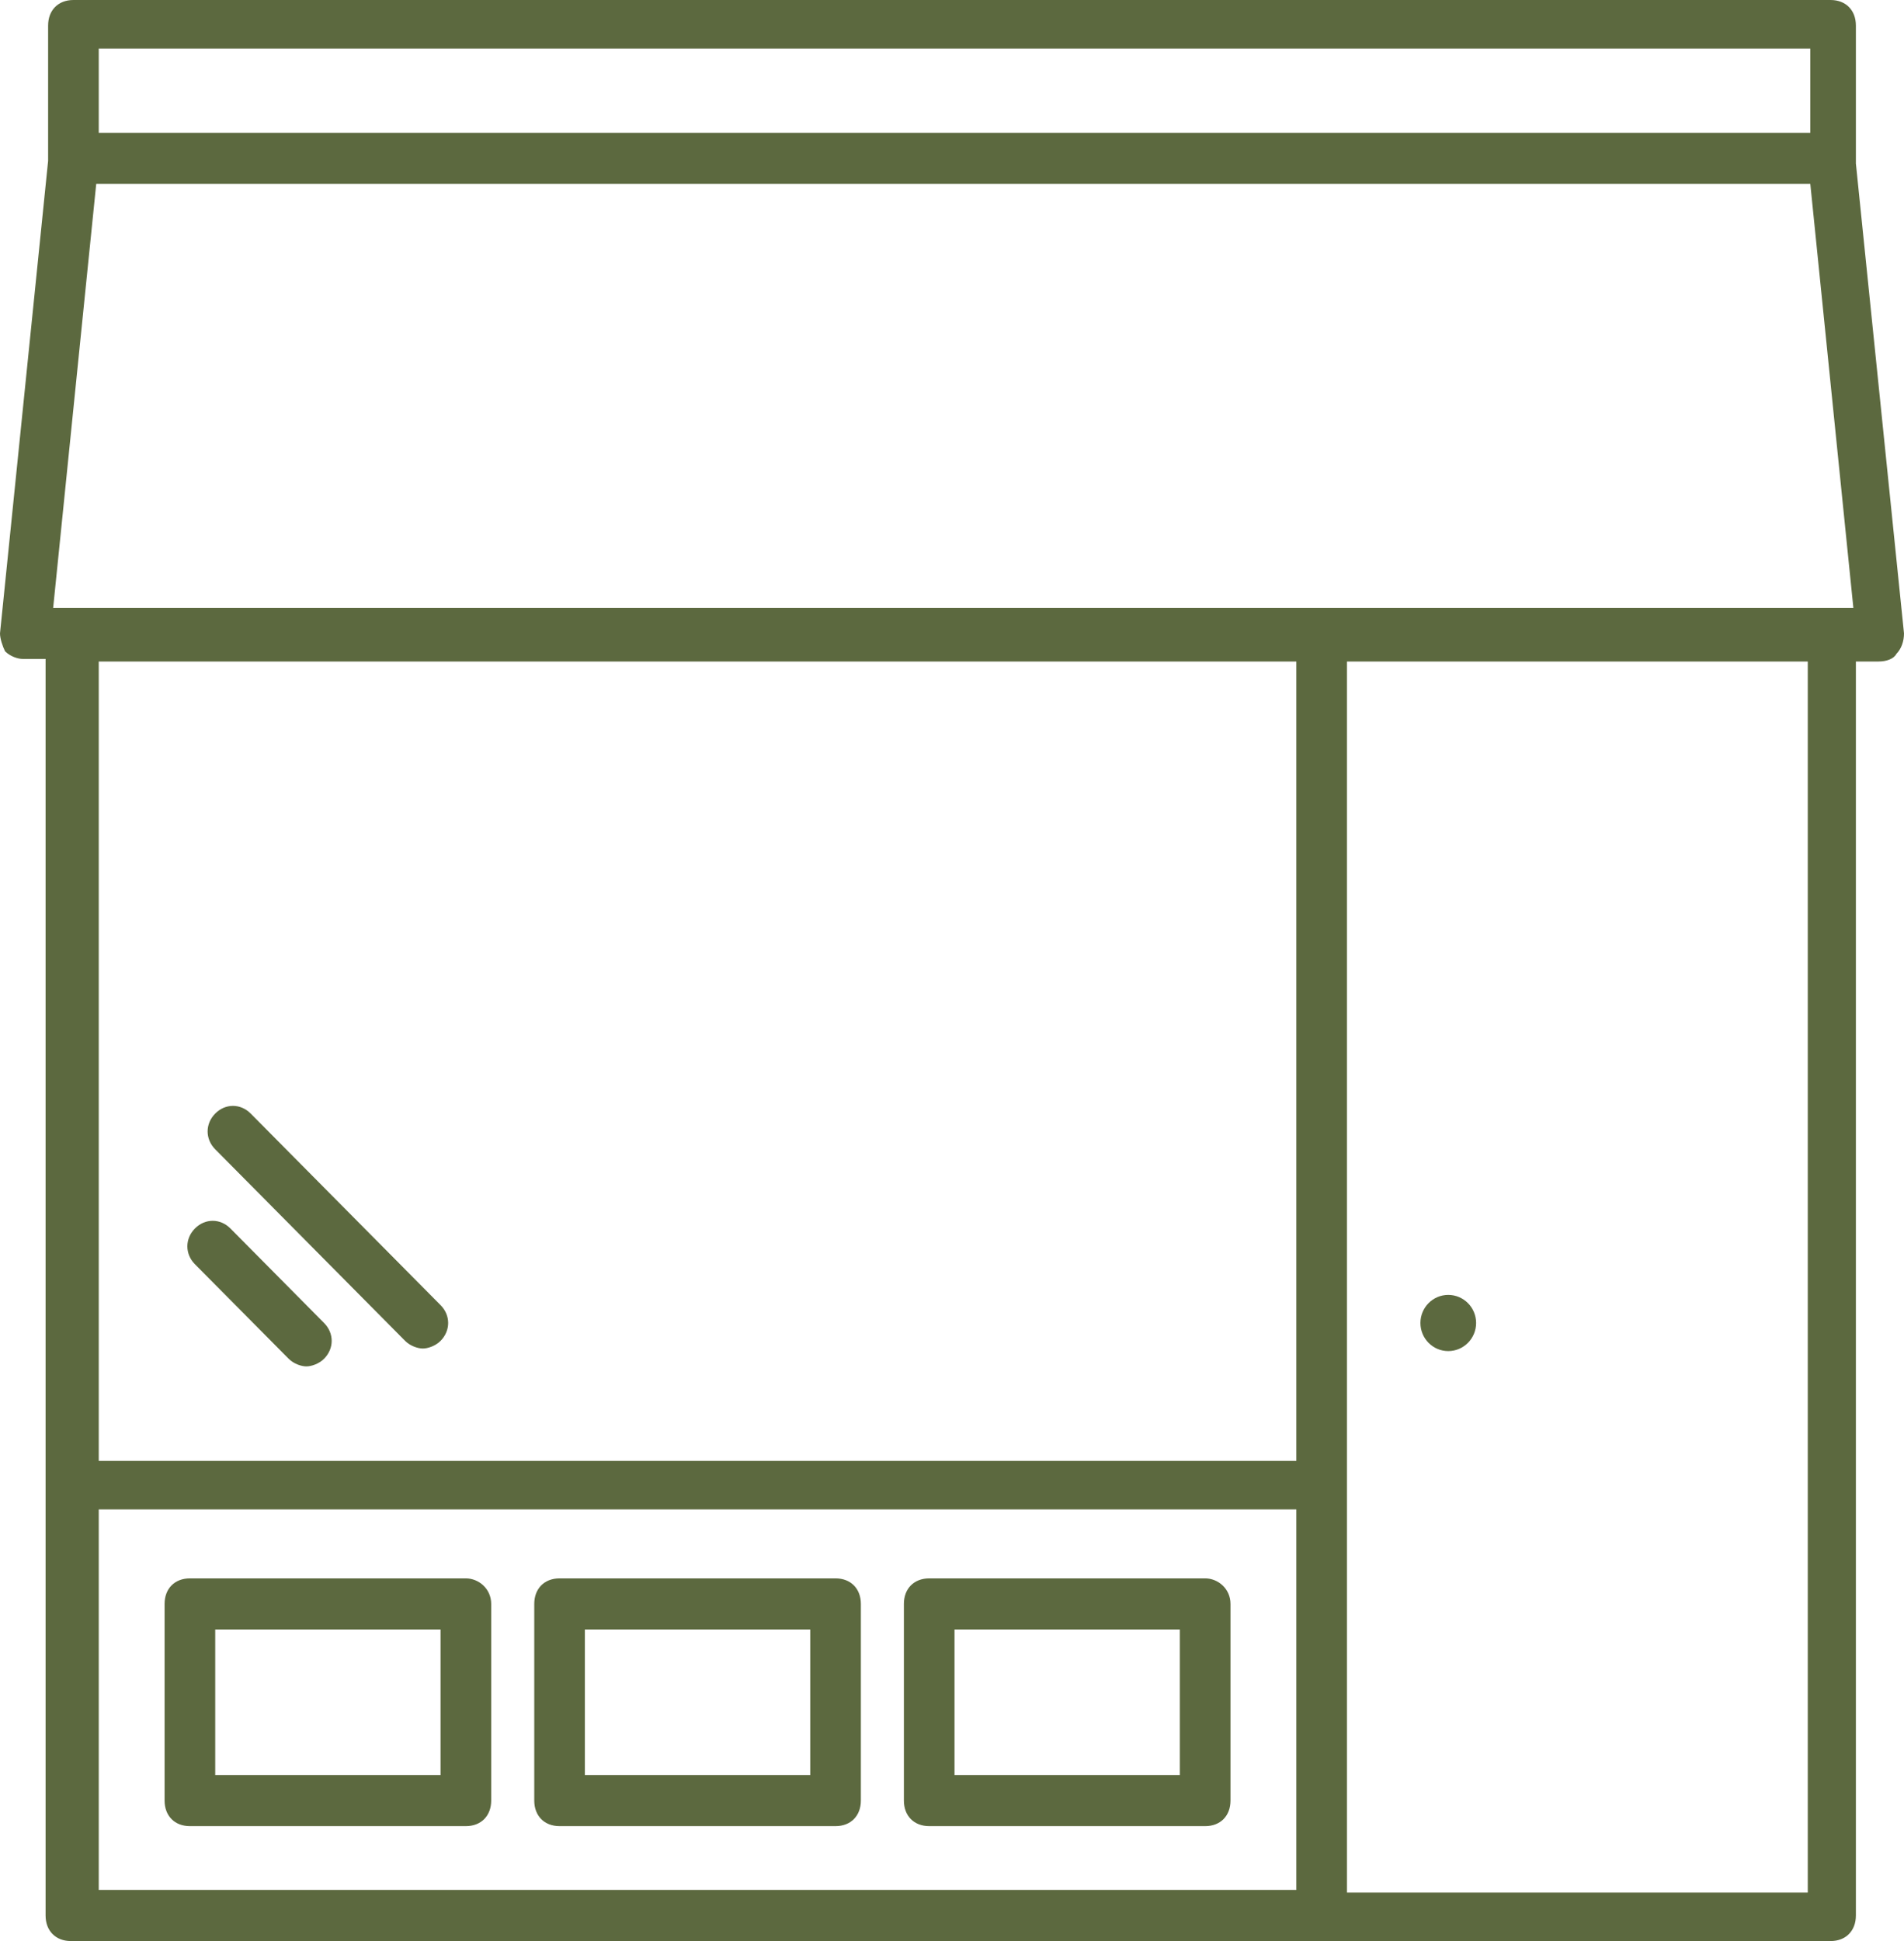 <svg width="52" height="53" viewBox="0 0 52 53" fill="none" xmlns="http://www.w3.org/2000/svg">
<path d="M12.723 43.097H5.186C4.771 43.097 4.495 43.376 4.495 43.795V49.164C4.495 49.583 4.771 49.862 5.186 49.862H12.723C13.138 49.862 13.415 49.583 13.415 49.164V43.795C13.415 43.376 13.069 43.097 12.723 43.097ZM12.032 48.467H5.878V44.492H12.032V48.467Z" fill="#5C693F"/>
<path d="M22.819 43.097H15.282C14.867 43.097 14.591 43.376 14.591 43.795V49.164C14.591 49.583 14.867 49.862 15.282 49.862H22.819C23.234 49.862 23.511 49.583 23.511 49.164V43.795C23.511 43.376 23.234 43.097 22.819 43.097ZM22.128 48.467H15.973V44.492H22.128V48.467Z" fill="#5C693F"/>
<path d="M32.915 43.097H25.378C24.963 43.097 24.686 43.376 24.686 43.795V49.164C24.686 49.583 24.963 49.862 25.378 49.862H32.915C33.33 49.862 33.606 49.583 33.606 49.164V43.795C33.606 43.376 33.261 43.097 32.915 43.097ZM32.223 48.467H26.069V44.492H32.223V48.467Z" fill="#5C693F"/>
<path d="M0.138 17.783C0.277 17.922 0.484 17.992 0.622 17.992H1.245V52.303C1.245 52.721 1.521 53 1.936 53H49.995C50.41 53 50.686 52.721 50.686 52.303V18.062H51.309C51.516 18.062 51.723 17.992 51.793 17.853C51.931 17.713 52 17.504 52 17.295L50.686 4.463V4.393V0.697C50.686 0.279 50.41 0 49.995 0H2.005C1.59 0 1.314 0.279 1.314 0.697V4.324C1.314 4.324 1.314 4.324 1.314 4.393L0 17.295C0 17.434 0.069 17.643 0.138 17.783ZM2.628 5.021H49.441L50.617 16.597H50.064H36.096H2.005H1.452L2.628 5.021ZM35.404 18.062V39.889H2.697V18.062H35.404ZM2.697 41.215H35.404V51.605H2.697V41.215ZM49.372 51.675H36.787V18.062H49.372V51.675ZM2.697 1.325H49.441V3.626H2.697V1.325Z" fill="#5C693F"/>
<path d="M39.553 36.891C39.973 36.891 40.314 36.547 40.314 36.124C40.314 35.7 39.973 35.357 39.553 35.357C39.133 35.357 38.793 35.7 38.793 36.124C38.793 36.547 39.133 36.891 39.553 36.891Z" fill="#5C693F"/>
<path d="M7.883 37.1C8.021 37.239 8.229 37.309 8.367 37.309C8.505 37.309 8.713 37.239 8.851 37.1C9.128 36.821 9.128 36.403 8.851 36.124L6.293 33.543C6.016 33.264 5.601 33.264 5.324 33.543C5.048 33.822 5.048 34.241 5.324 34.52L7.883 37.1Z" fill="#5C693F"/>
<path d="M11.064 36.612C11.202 36.751 11.41 36.821 11.548 36.821C11.686 36.821 11.894 36.751 12.032 36.612C12.309 36.333 12.309 35.914 12.032 35.636L6.846 30.405C6.569 30.126 6.154 30.126 5.878 30.405C5.601 30.684 5.601 31.103 5.878 31.382L11.064 36.612Z" fill="#5C693F"/>
</svg>

